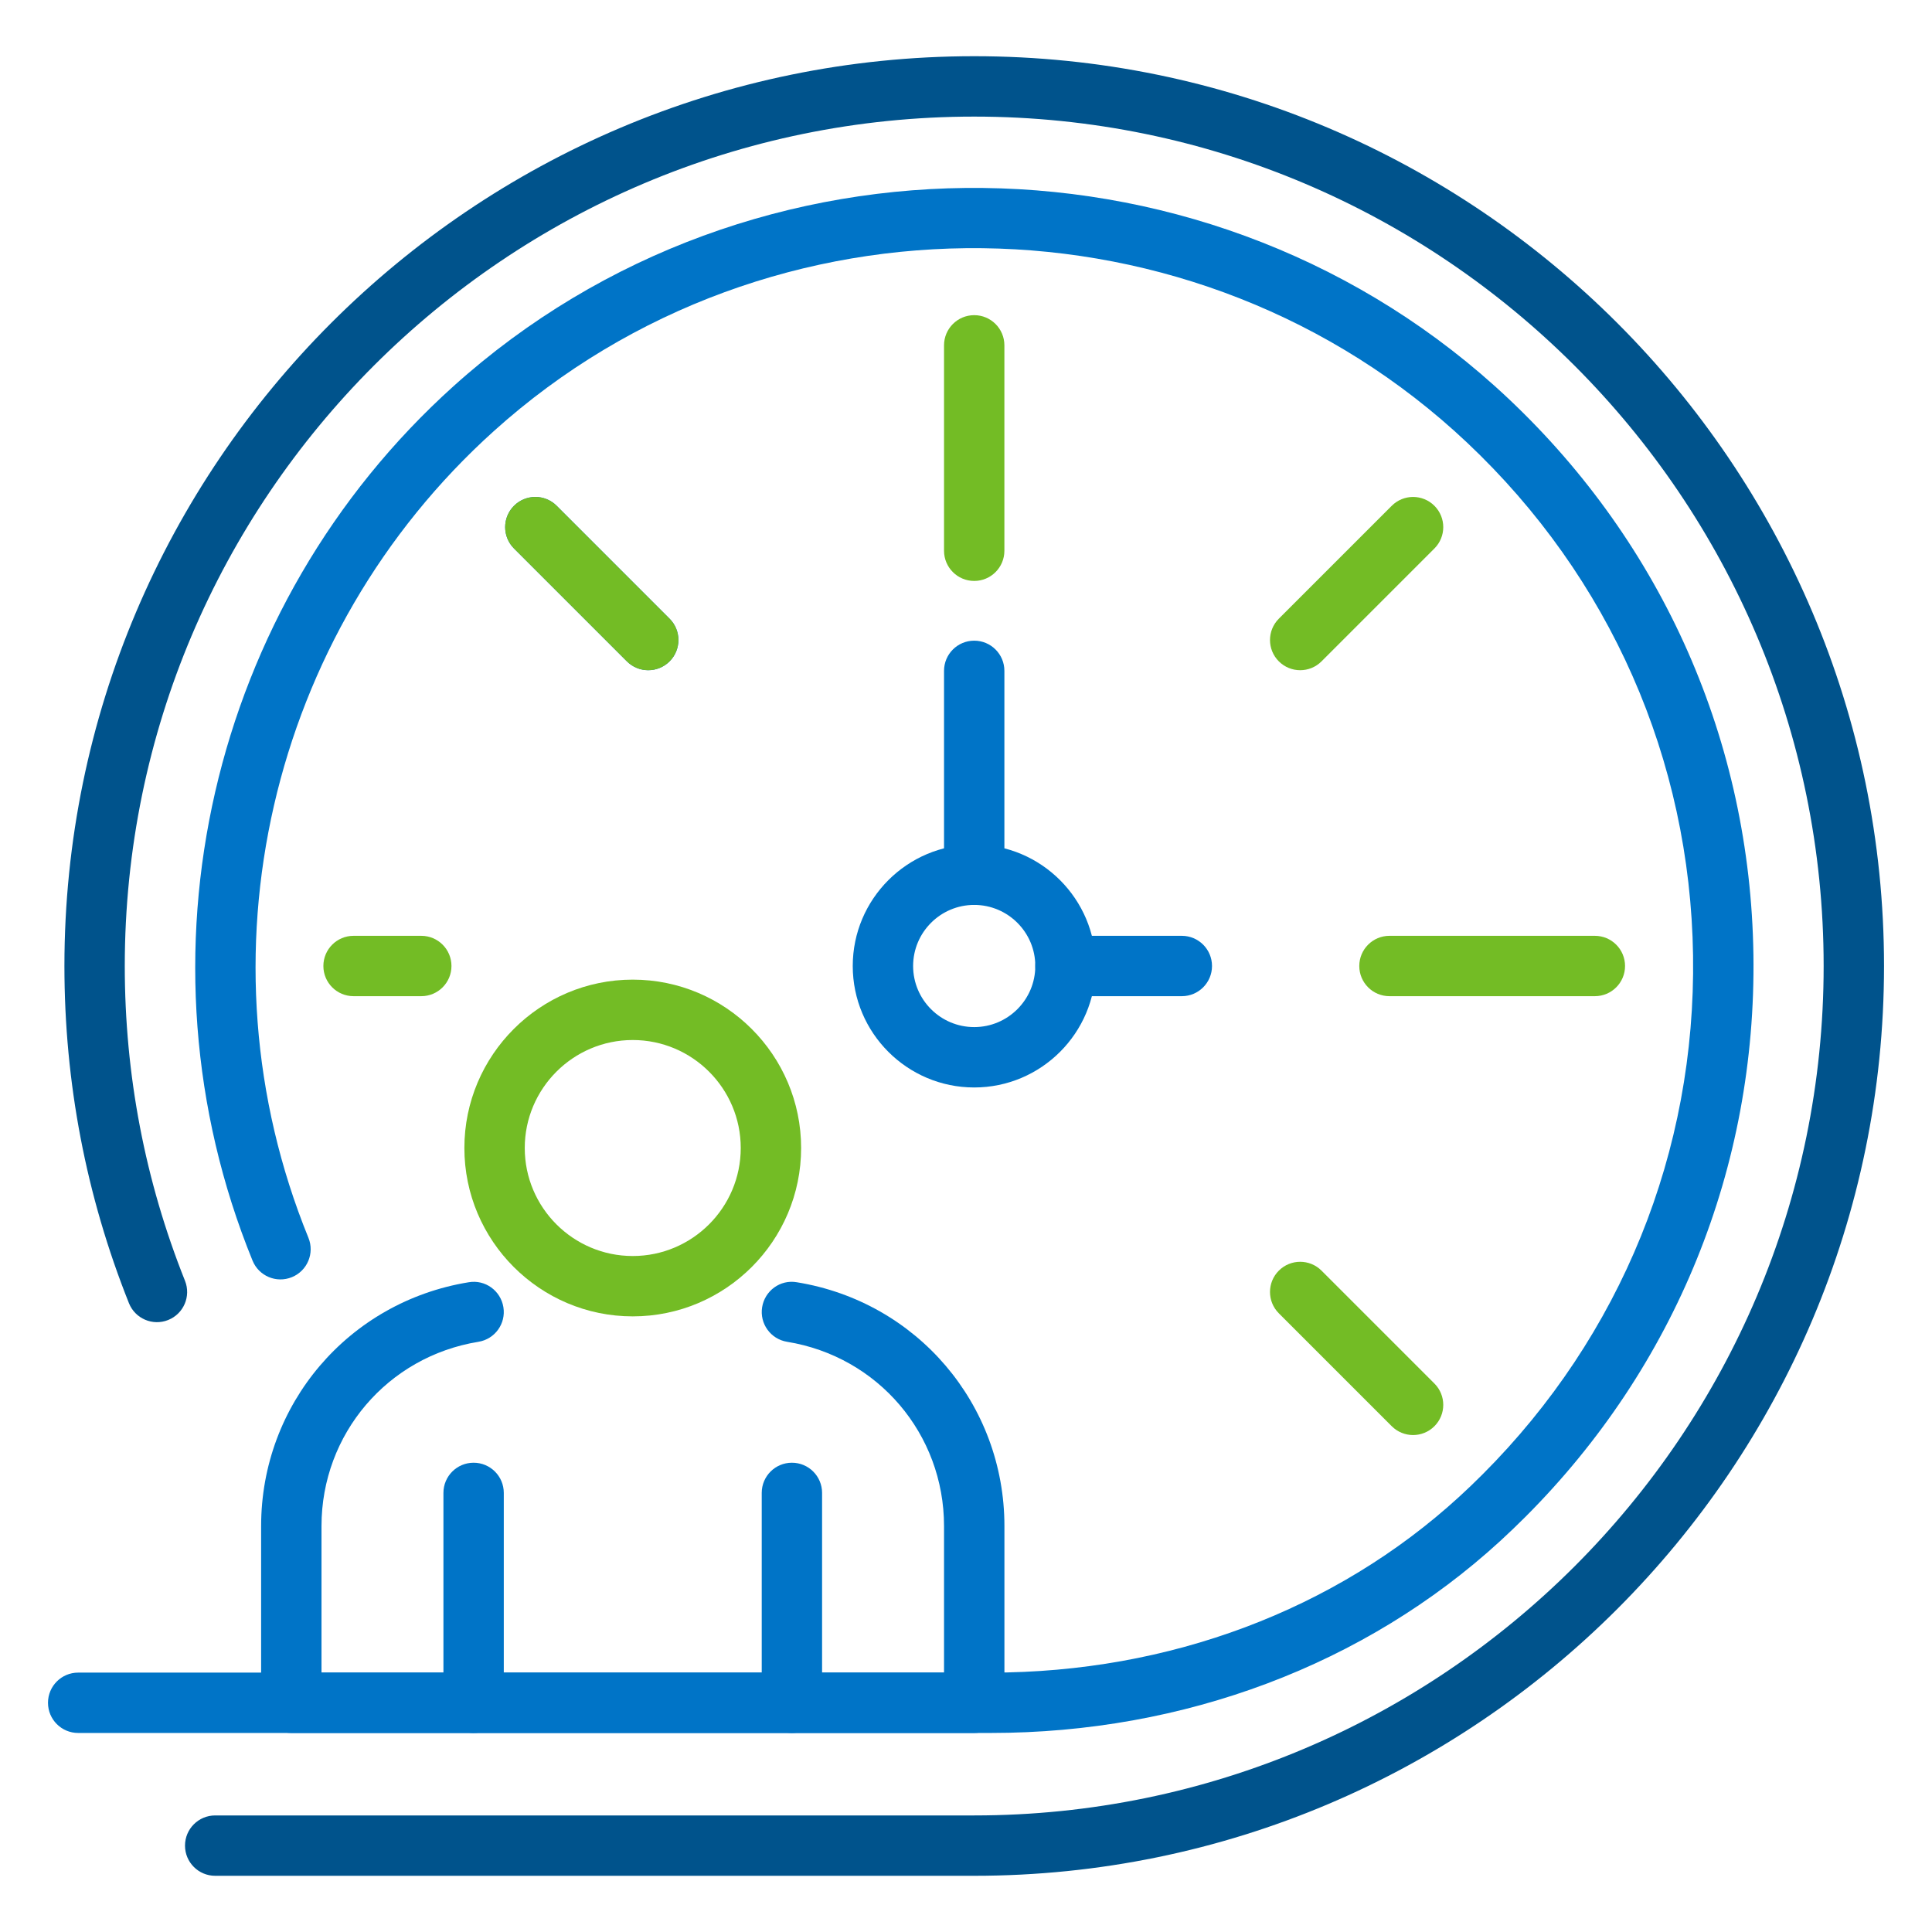 <svg xmlns="http://www.w3.org/2000/svg" xmlns:xlink="http://www.w3.org/1999/xlink" x="0px" y="0px" viewBox="0 0 1080 1080" style="enable-background:new 0 0 1080 1080;" xml:space="preserve"><style type="text/css">	.st0{fill:#0074C7;}	.st1{fill:#73BC25;}	.st2{fill:#00538C;}</style><g id="Capa_2"></g><g id="Layer_1">	<g>		<path class="st0" d="M264.75,968.74c-9.32,0-16.87-7.55-16.87-16.87V834.54c0-9.32,7.55-16.87,16.87-16.87   c9.32,0,16.87,7.55,16.87,16.87v117.33C281.62,961.19,274.07,968.74,264.75,968.74z"></path>		<path class="st0" d="M442.68,968.74c-9.32,0-16.87-7.55-16.87-16.87V834.54c0-9.32,7.55-16.87,16.87-16.87   c9.32,0,16.87,7.55,16.87,16.87v117.33C459.55,961.19,452,968.74,442.68,968.74z"></path>		<path class="st0" d="M544.59,968.74H162.84c-9.32,0-16.87-7.55-16.87-16.87v-98.79c0-68.06,48.81-125.38,116.07-136.3   c9.21-1.58,17.86,4.74,19.36,13.94c1.5,9.2-4.75,17.86-13.95,19.35c-50.83,8.26-87.73,51.58-87.73,103v81.92h348v-81.92   c0-51.43-36.89-94.75-87.73-103c-9.19-1.49-15.44-10.15-13.95-19.35c1.49-9.19,10.11-15.55,19.36-13.94   c67.26,10.9,116.08,68.23,116.08,136.3v98.79C561.46,961.19,553.91,968.74,544.59,968.74z"></path>		<path class="st1" d="M544.59,324.75c-9.32,0-16.87-7.55-16.87-16.87V193.05c0-9.32,7.55-16.87,16.87-16.87   c9.32,0,16.87,7.55,16.87,16.87v114.82C561.46,317.19,553.91,324.75,544.59,324.75z"></path>		<path class="st1" d="M726.81,374.65c-4.32,0-8.63-1.65-11.93-4.94c-6.59-6.59-6.59-17.27,0-23.86l63.11-63.11   c6.59-6.59,17.27-6.59,23.86,0c6.59,6.59,6.59,17.27,0,23.86l-63.11,63.11C735.45,373,731.13,374.65,726.81,374.65z"></path>		<path class="st1" d="M891.54,556.87H776.72c-9.32,0-16.87-7.55-16.87-16.87c0-9.32,7.55-16.87,16.87-16.87h114.82   c9.32,0,16.87,7.55,16.87,16.87C908.41,549.32,900.86,556.87,891.54,556.87z"></path>		<path class="st1" d="M789.92,802.2c-4.32,0-8.63-1.65-11.93-4.94l-63.11-63.11c-6.59-6.59-6.59-17.27,0-23.86   c6.59-6.59,17.27-6.59,23.86,0l63.11,63.11c6.59,6.59,6.59,17.27,0,23.86C798.55,800.56,794.24,802.2,789.92,802.2z"></path>		<path class="st1" d="M235.5,556.87h-37.86c-9.32,0-16.87-7.55-16.87-16.87c0-9.32,7.55-16.87,16.87-16.87h37.86   c9.32,0,16.87,7.55,16.87,16.87C252.37,549.32,244.82,556.87,235.5,556.87z"></path>		<path class="st0" d="M362.37,374.65c-4.32,0-8.63-1.65-11.93-4.94l-63.11-63.11c-6.59-6.59-6.59-17.27,0-23.86   c6.59-6.59,17.27-6.59,23.86,0l63.11,63.11c6.59,6.59,6.59,17.27,0,23.86C371,373,366.68,374.65,362.37,374.65z"></path>		<path class="st1" d="M362.37,374.65c-4.32,0-8.63-1.65-11.93-4.94l-63.11-63.11c-6.59-6.59-6.59-17.27,0-23.86   c6.59-6.59,17.27-6.59,23.86,0l63.11,63.11c6.59,6.59,6.59,17.27,0,23.86C371,373,366.68,374.65,362.37,374.65z"></path>		<path class="st0" d="M544.59,607.9c-37.44,0-67.9-30.46-67.9-67.9s30.46-67.9,67.9-67.9c37.44,0,67.9,30.46,67.9,67.9   S582.03,607.9,544.59,607.9z M544.59,505.85c-18.83,0-34.15,15.32-34.15,34.15c0,18.84,15.32,34.15,34.15,34.15   c18.83,0,34.15-15.32,34.15-34.15C578.74,521.16,563.42,505.85,544.59,505.85z"></path>		<path class="st2" d="M544.59,1048.58h-424.3c-9.32,0-16.87-7.55-16.87-16.87c0-9.32,7.55-16.87,16.87-16.87h424.3   c261.83,0,474.84-213.01,474.84-474.83c0-261.82-213.01-474.83-474.84-474.83C282.76,65.17,69.75,278.18,69.75,540   c0,60.81,11.33,120.02,33.66,175.96c3.46,8.66-0.76,18.48-9.41,21.93c-8.63,3.46-18.46-0.75-21.92-9.41   C48.15,668.53,36.01,605.12,36.01,540c0-280.44,228.15-508.58,508.58-508.58c280.44,0,508.59,228.14,508.59,508.58   C1053.17,820.43,825.02,1048.58,544.59,1048.58z"></path>		<path class="st0" d="M544.59,505.85c-9.32,0-16.87-7.55-16.87-16.87V375.01c0-9.32,7.55-16.87,16.87-16.87   c9.32,0,16.87,7.55,16.87,16.87v113.97C561.46,498.29,553.91,505.85,544.59,505.85z"></path>		<path class="st0" d="M660.65,556.87h-65.04c-9.32,0-16.87-7.55-16.87-16.87c0-9.32,7.55-16.87,16.87-16.87h65.04   c9.32,0,16.87,7.55,16.87,16.87C677.52,549.32,669.97,556.87,660.65,556.87z"></path>		<path class="st0" d="M553.79,968.74H43.7c-9.32,0-16.87-7.55-16.87-16.87s7.55-16.87,16.87-16.87h510.09   c99.63,0,192.65-34.92,261.93-98.32c4.42-4.05,8.77-8.21,13.05-12.5c77.48-77.48,119.26-180.49,117.66-290.08   c-1.6-109.54-46.46-211.35-126.32-286.67c-150.99-142.41-389.96-145.26-544.04-6.46C150.28,354.26,108.63,535.5,172.42,691.95   c3.51,8.62-0.63,18.47-9.25,21.99c-8.66,3.54-18.49-0.62-22-9.25c-69.14-169.58-24-366.01,112.32-488.79   C420.53,65.44,679.58,68.5,843.27,222.88c86.55,81.63,135.17,191.99,136.9,310.72c1.73,118.78-43.56,230.45-127.55,314.43   c-4.63,4.63-9.34,9.13-14.12,13.52C762.99,930.67,661.87,968.74,553.79,968.74z"></path>		<path class="st1" d="M353.71,735.86c-51.89,0-94.12-42.22-94.12-94.12s42.22-94.12,94.12-94.12s94.12,42.22,94.12,94.12   S405.61,735.86,353.71,735.86z M353.71,581.38c-33.29,0-60.37,27.09-60.37,60.37c0,33.28,27.08,60.37,60.37,60.37   s60.37-27.09,60.37-60.37C414.09,608.46,387,581.38,353.71,581.38z"></path>	</g></g></svg>